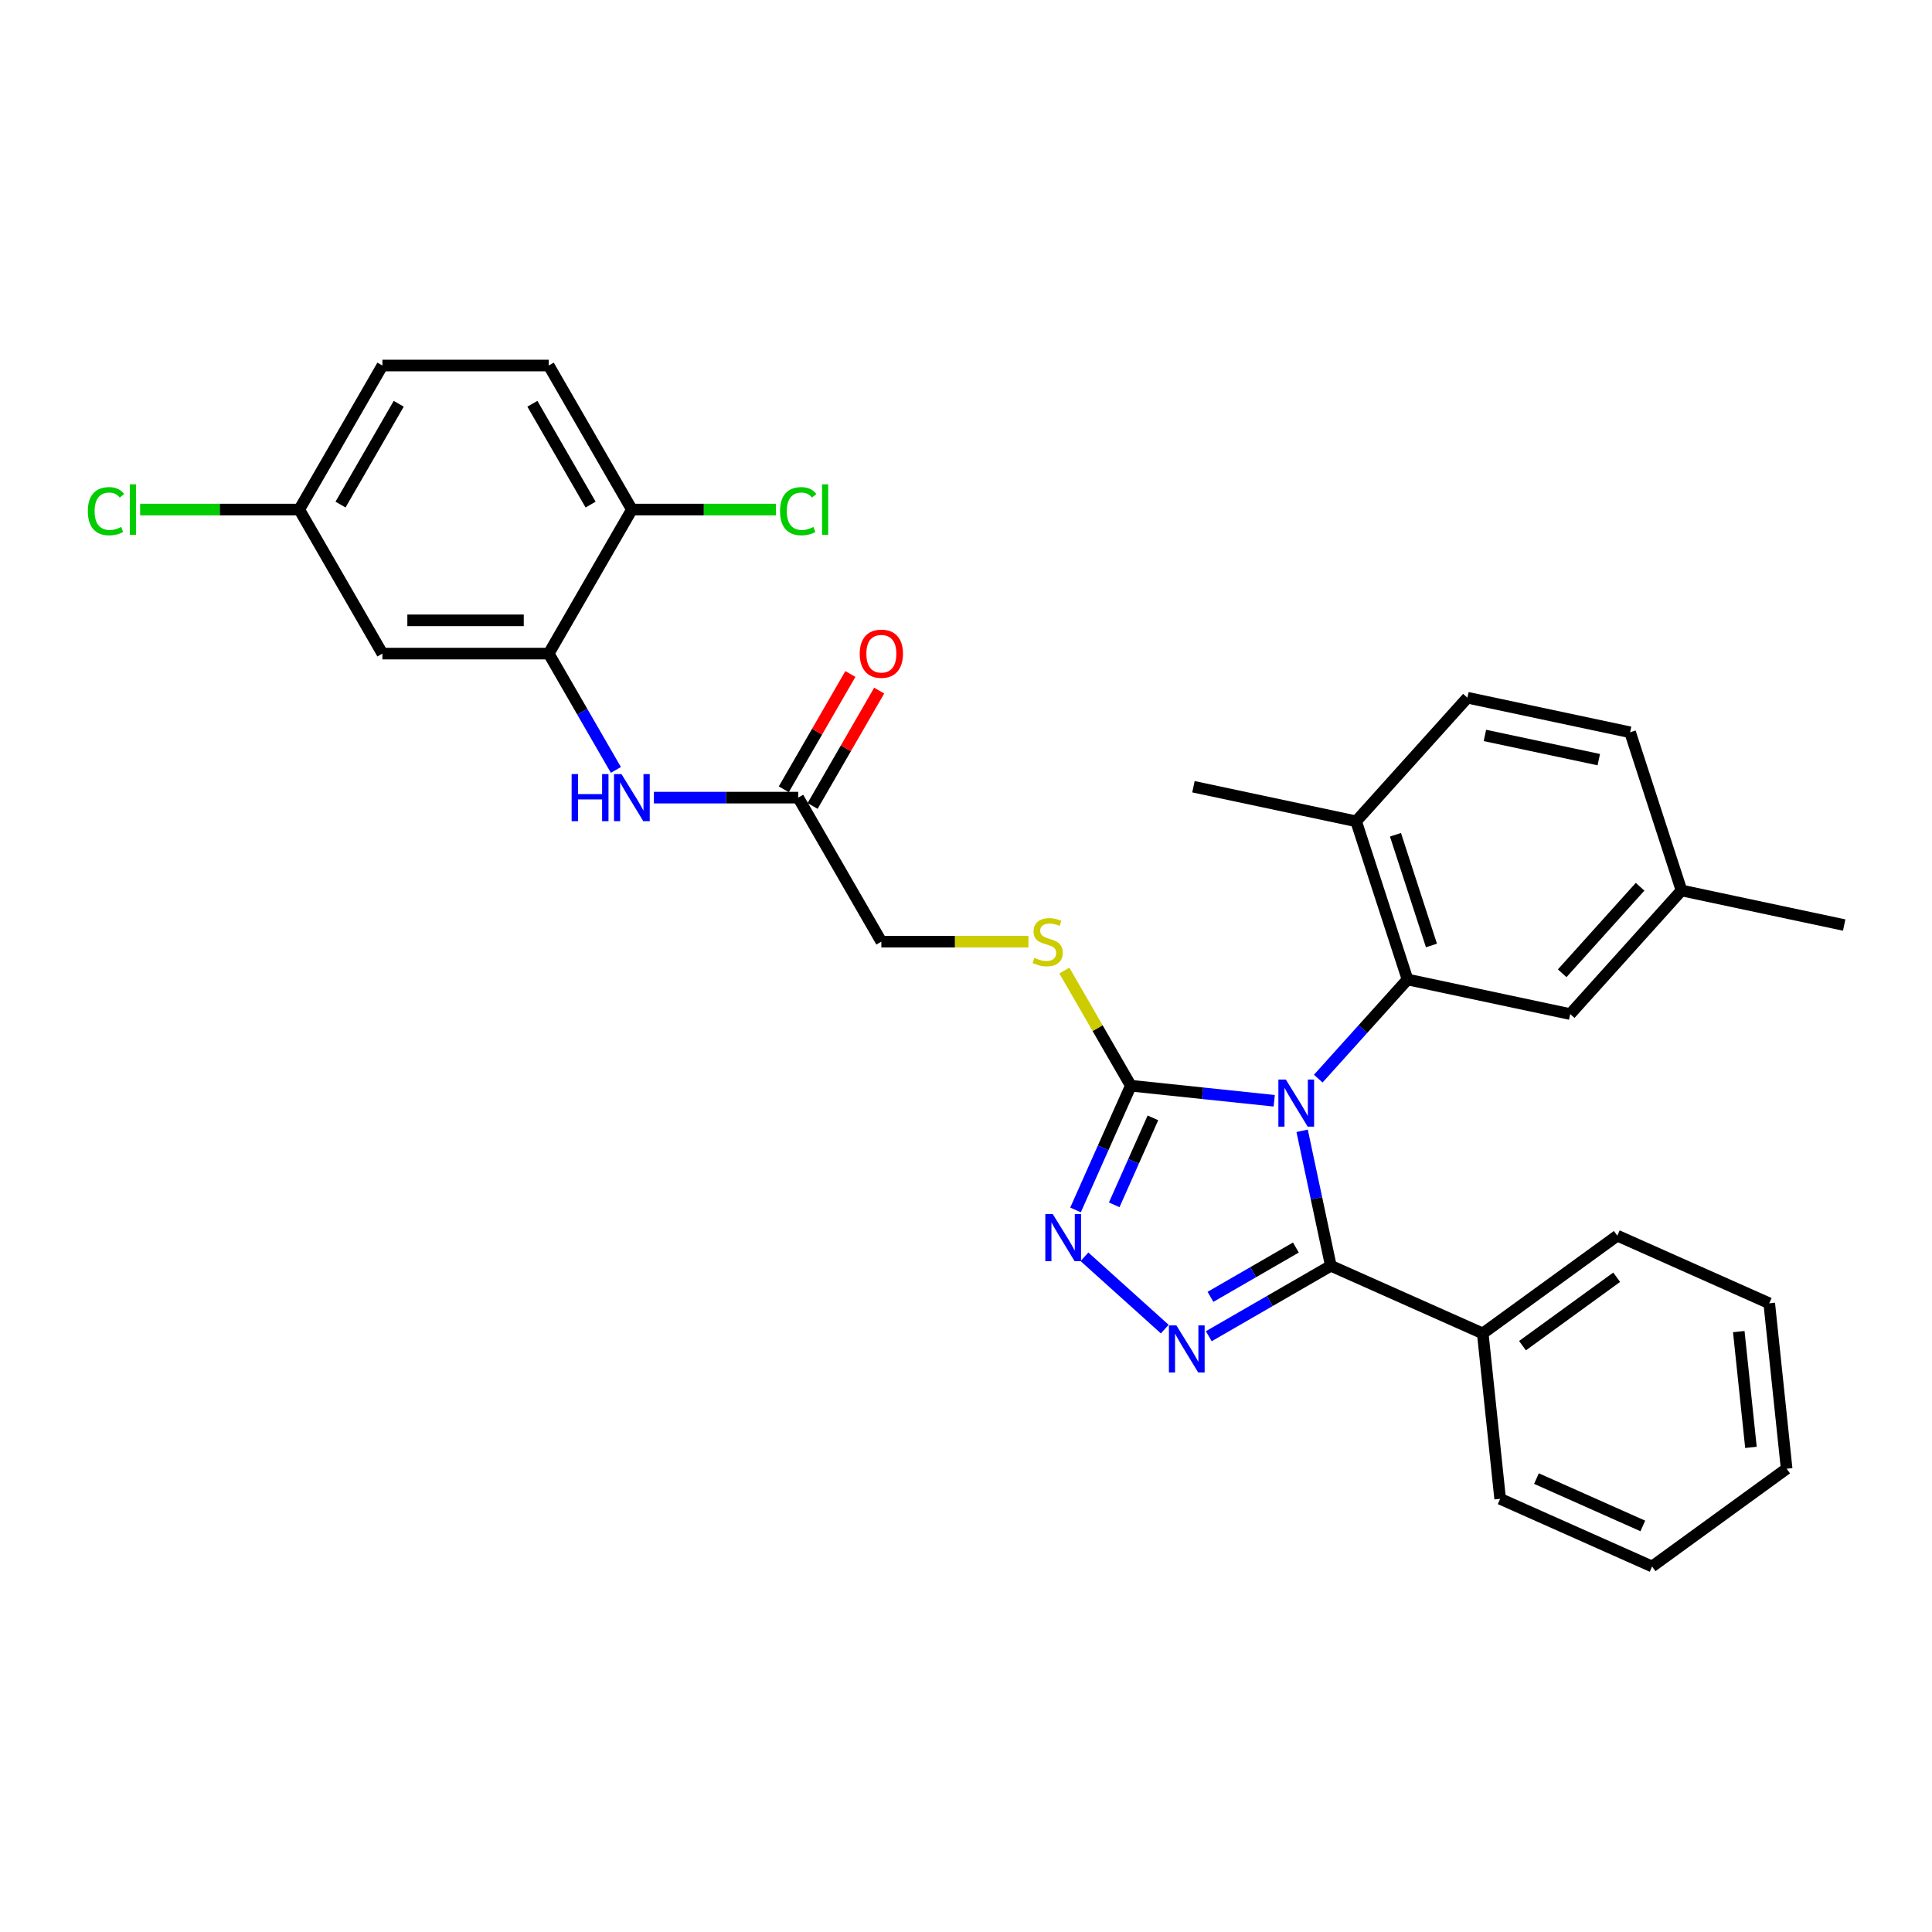 <?xml version='1.0' encoding='iso-8859-1'?>
<svg version='1.1' baseProfile='full'
              xmlns='http://www.w3.org/2000/svg'
                      xmlns:rdkit='http://www.rdkit.org/xml'
                      xmlns:xlink='http://www.w3.org/1999/xlink'
                  xml:space='preserve'
width='1000px' height='1000px' viewBox='0 0 1000 1000'>
<!-- END OF HEADER -->
<rect style='opacity:1.0;fill:#FFFFFF;stroke:none' width='1000' height='1000' x='0' y='0'> </rect>
<path class='bond-0' d='M 673.979,585.299 L 681.404,620.23' style='fill:none;fill-rule:evenodd;stroke:#0000FF;stroke-width:6px;stroke-linecap:butt;stroke-linejoin:miter;stroke-opacity:1' />
<path class='bond-0' d='M 681.404,620.23 L 688.829,655.162' style='fill:none;fill-rule:evenodd;stroke:#000000;stroke-width:6px;stroke-linecap:butt;stroke-linejoin:miter;stroke-opacity:1' />
<path class='bond-2' d='M 659.533,569.759 L 622.425,565.859' style='fill:none;fill-rule:evenodd;stroke:#0000FF;stroke-width:6px;stroke-linecap:butt;stroke-linejoin:miter;stroke-opacity:1' />
<path class='bond-2' d='M 622.425,565.859 L 585.316,561.958' style='fill:none;fill-rule:evenodd;stroke:#000000;stroke-width:6px;stroke-linecap:butt;stroke-linejoin:miter;stroke-opacity:1' />
<path class='bond-3' d='M 682.328,558.298 L 705.431,532.64' style='fill:none;fill-rule:evenodd;stroke:#0000FF;stroke-width:6px;stroke-linecap:butt;stroke-linejoin:miter;stroke-opacity:1' />
<path class='bond-3' d='M 705.431,532.64 L 728.533,506.983' style='fill:none;fill-rule:evenodd;stroke:#000000;stroke-width:6px;stroke-linecap:butt;stroke-linejoin:miter;stroke-opacity:1' />
<path class='bond-1' d='M 688.829,655.162 L 657.252,673.393' style='fill:none;fill-rule:evenodd;stroke:#000000;stroke-width:6px;stroke-linecap:butt;stroke-linejoin:miter;stroke-opacity:1' />
<path class='bond-1' d='M 657.252,673.393 L 625.674,691.624' style='fill:none;fill-rule:evenodd;stroke:#0000FF;stroke-width:6px;stroke-linecap:butt;stroke-linejoin:miter;stroke-opacity:1' />
<path class='bond-1' d='M 670.747,645.72 L 648.643,658.482' style='fill:none;fill-rule:evenodd;stroke:#000000;stroke-width:6px;stroke-linecap:butt;stroke-linejoin:miter;stroke-opacity:1' />
<path class='bond-1' d='M 648.643,658.482 L 626.539,671.244' style='fill:none;fill-rule:evenodd;stroke:#0000FF;stroke-width:6px;stroke-linecap:butt;stroke-linejoin:miter;stroke-opacity:1' />
<path class='bond-12' d='M 688.829,655.162 L 767.472,690.176' style='fill:none;fill-rule:evenodd;stroke:#000000;stroke-width:6px;stroke-linecap:butt;stroke-linejoin:miter;stroke-opacity:1' />
<path class='bond-31' d='M 602.879,687.942 L 561.316,650.519' style='fill:none;fill-rule:evenodd;stroke:#0000FF;stroke-width:6px;stroke-linecap:butt;stroke-linejoin:miter;stroke-opacity:1' />
<path class='bond-4' d='M 585.316,561.958 L 571.002,594.109' style='fill:none;fill-rule:evenodd;stroke:#000000;stroke-width:6px;stroke-linecap:butt;stroke-linejoin:miter;stroke-opacity:1' />
<path class='bond-4' d='M 571.002,594.109 L 556.687,626.26' style='fill:none;fill-rule:evenodd;stroke:#0000FF;stroke-width:6px;stroke-linecap:butt;stroke-linejoin:miter;stroke-opacity:1' />
<path class='bond-4' d='M 596.751,578.606 L 586.731,601.112' style='fill:none;fill-rule:evenodd;stroke:#000000;stroke-width:6px;stroke-linecap:butt;stroke-linejoin:miter;stroke-opacity:1' />
<path class='bond-4' d='M 586.731,601.112 L 576.71,623.618' style='fill:none;fill-rule:evenodd;stroke:#0000FF;stroke-width:6px;stroke-linecap:butt;stroke-linejoin:miter;stroke-opacity:1' />
<path class='bond-7' d='M 585.316,561.958 L 568.114,532.163' style='fill:none;fill-rule:evenodd;stroke:#000000;stroke-width:6px;stroke-linecap:butt;stroke-linejoin:miter;stroke-opacity:1' />
<path class='bond-7' d='M 568.114,532.163 L 550.912,502.368' style='fill:none;fill-rule:evenodd;stroke:#CCCC00;stroke-width:6px;stroke-linecap:butt;stroke-linejoin:miter;stroke-opacity:1' />
<path class='bond-10' d='M 728.533,506.983 L 701.931,425.11' style='fill:none;fill-rule:evenodd;stroke:#000000;stroke-width:6px;stroke-linecap:butt;stroke-linejoin:miter;stroke-opacity:1' />
<path class='bond-10' d='M 740.918,489.381 L 722.296,432.07' style='fill:none;fill-rule:evenodd;stroke:#000000;stroke-width:6px;stroke-linecap:butt;stroke-linejoin:miter;stroke-opacity:1' />
<path class='bond-11' d='M 728.533,506.983 L 812.738,524.881' style='fill:none;fill-rule:evenodd;stroke:#000000;stroke-width:6px;stroke-linecap:butt;stroke-linejoin:miter;stroke-opacity:1' />
<path class='bond-5' d='M 284.016,338.301 L 301.397,368.406' style='fill:none;fill-rule:evenodd;stroke:#000000;stroke-width:6px;stroke-linecap:butt;stroke-linejoin:miter;stroke-opacity:1' />
<path class='bond-5' d='M 301.397,368.406 L 318.778,398.511' style='fill:none;fill-rule:evenodd;stroke:#0000FF;stroke-width:6px;stroke-linecap:butt;stroke-linejoin:miter;stroke-opacity:1' />
<path class='bond-9' d='M 284.016,338.301 L 197.93,338.301' style='fill:none;fill-rule:evenodd;stroke:#000000;stroke-width:6px;stroke-linecap:butt;stroke-linejoin:miter;stroke-opacity:1' />
<path class='bond-9' d='M 271.103,321.084 L 210.843,321.084' style='fill:none;fill-rule:evenodd;stroke:#000000;stroke-width:6px;stroke-linecap:butt;stroke-linejoin:miter;stroke-opacity:1' />
<path class='bond-13' d='M 284.016,338.301 L 327.059,263.748' style='fill:none;fill-rule:evenodd;stroke:#000000;stroke-width:6px;stroke-linecap:butt;stroke-linejoin:miter;stroke-opacity:1' />
<path class='bond-6' d='M 338.456,412.853 L 375.801,412.853' style='fill:none;fill-rule:evenodd;stroke:#0000FF;stroke-width:6px;stroke-linecap:butt;stroke-linejoin:miter;stroke-opacity:1' />
<path class='bond-6' d='M 375.801,412.853 L 413.145,412.853' style='fill:none;fill-rule:evenodd;stroke:#000000;stroke-width:6px;stroke-linecap:butt;stroke-linejoin:miter;stroke-opacity:1' />
<path class='bond-15' d='M 532.305,487.406 L 494.246,487.406' style='fill:none;fill-rule:evenodd;stroke:#CCCC00;stroke-width:6px;stroke-linecap:butt;stroke-linejoin:miter;stroke-opacity:1' />
<path class='bond-15' d='M 494.246,487.406 L 456.188,487.406' style='fill:none;fill-rule:evenodd;stroke:#000000;stroke-width:6px;stroke-linecap:butt;stroke-linejoin:miter;stroke-opacity:1' />
<path class='bond-8' d='M 413.145,412.853 L 456.188,487.406' style='fill:none;fill-rule:evenodd;stroke:#000000;stroke-width:6px;stroke-linecap:butt;stroke-linejoin:miter;stroke-opacity:1' />
<path class='bond-14' d='M 420.6,417.158 L 437.832,387.311' style='fill:none;fill-rule:evenodd;stroke:#000000;stroke-width:6px;stroke-linecap:butt;stroke-linejoin:miter;stroke-opacity:1' />
<path class='bond-14' d='M 437.832,387.311 L 455.064,357.463' style='fill:none;fill-rule:evenodd;stroke:#FF0000;stroke-width:6px;stroke-linecap:butt;stroke-linejoin:miter;stroke-opacity:1' />
<path class='bond-14' d='M 405.689,408.549 L 422.922,378.702' style='fill:none;fill-rule:evenodd;stroke:#000000;stroke-width:6px;stroke-linecap:butt;stroke-linejoin:miter;stroke-opacity:1' />
<path class='bond-14' d='M 422.922,378.702 L 440.154,348.855' style='fill:none;fill-rule:evenodd;stroke:#FF0000;stroke-width:6px;stroke-linecap:butt;stroke-linejoin:miter;stroke-opacity:1' />
<path class='bond-18' d='M 197.93,338.301 L 154.887,263.748' style='fill:none;fill-rule:evenodd;stroke:#000000;stroke-width:6px;stroke-linecap:butt;stroke-linejoin:miter;stroke-opacity:1' />
<path class='bond-16' d='M 701.931,425.11 L 759.534,361.136' style='fill:none;fill-rule:evenodd;stroke:#000000;stroke-width:6px;stroke-linecap:butt;stroke-linejoin:miter;stroke-opacity:1' />
<path class='bond-24' d='M 701.931,425.11 L 617.727,407.212' style='fill:none;fill-rule:evenodd;stroke:#000000;stroke-width:6px;stroke-linecap:butt;stroke-linejoin:miter;stroke-opacity:1' />
<path class='bond-19' d='M 812.738,524.881 L 870.341,460.907' style='fill:none;fill-rule:evenodd;stroke:#000000;stroke-width:6px;stroke-linecap:butt;stroke-linejoin:miter;stroke-opacity:1' />
<path class='bond-19' d='M 808.584,503.764 L 848.905,458.982' style='fill:none;fill-rule:evenodd;stroke:#000000;stroke-width:6px;stroke-linecap:butt;stroke-linejoin:miter;stroke-opacity:1' />
<path class='bond-25' d='M 767.472,690.176 L 837.117,639.576' style='fill:none;fill-rule:evenodd;stroke:#000000;stroke-width:6px;stroke-linecap:butt;stroke-linejoin:miter;stroke-opacity:1' />
<path class='bond-25' d='M 788.039,696.515 L 836.79,661.095' style='fill:none;fill-rule:evenodd;stroke:#000000;stroke-width:6px;stroke-linecap:butt;stroke-linejoin:miter;stroke-opacity:1' />
<path class='bond-26' d='M 767.472,690.176 L 776.471,775.79' style='fill:none;fill-rule:evenodd;stroke:#000000;stroke-width:6px;stroke-linecap:butt;stroke-linejoin:miter;stroke-opacity:1' />
<path class='bond-17' d='M 327.059,263.748 L 284.016,189.196' style='fill:none;fill-rule:evenodd;stroke:#000000;stroke-width:6px;stroke-linecap:butt;stroke-linejoin:miter;stroke-opacity:1' />
<path class='bond-17' d='M 305.692,261.174 L 275.562,208.987' style='fill:none;fill-rule:evenodd;stroke:#000000;stroke-width:6px;stroke-linecap:butt;stroke-linejoin:miter;stroke-opacity:1' />
<path class='bond-20' d='M 327.059,263.748 L 364.325,263.748' style='fill:none;fill-rule:evenodd;stroke:#000000;stroke-width:6px;stroke-linecap:butt;stroke-linejoin:miter;stroke-opacity:1' />
<path class='bond-20' d='M 364.325,263.748 L 401.592,263.748' style='fill:none;fill-rule:evenodd;stroke:#00CC00;stroke-width:6px;stroke-linecap:butt;stroke-linejoin:miter;stroke-opacity:1' />
<path class='bond-32' d='M 759.534,361.136 L 843.739,379.034' style='fill:none;fill-rule:evenodd;stroke:#000000;stroke-width:6px;stroke-linecap:butt;stroke-linejoin:miter;stroke-opacity:1' />
<path class='bond-32' d='M 768.585,380.661 L 827.528,393.19' style='fill:none;fill-rule:evenodd;stroke:#000000;stroke-width:6px;stroke-linecap:butt;stroke-linejoin:miter;stroke-opacity:1' />
<path class='bond-21' d='M 284.016,189.196 L 197.93,189.196' style='fill:none;fill-rule:evenodd;stroke:#000000;stroke-width:6px;stroke-linecap:butt;stroke-linejoin:miter;stroke-opacity:1' />
<path class='bond-23' d='M 154.887,263.748 L 113.712,263.748' style='fill:none;fill-rule:evenodd;stroke:#000000;stroke-width:6px;stroke-linecap:butt;stroke-linejoin:miter;stroke-opacity:1' />
<path class='bond-23' d='M 113.712,263.748 L 72.537,263.748' style='fill:none;fill-rule:evenodd;stroke:#00CC00;stroke-width:6px;stroke-linecap:butt;stroke-linejoin:miter;stroke-opacity:1' />
<path class='bond-34' d='M 154.887,263.748 L 197.93,189.196' style='fill:none;fill-rule:evenodd;stroke:#000000;stroke-width:6px;stroke-linecap:butt;stroke-linejoin:miter;stroke-opacity:1' />
<path class='bond-34' d='M 176.254,261.174 L 206.384,208.987' style='fill:none;fill-rule:evenodd;stroke:#000000;stroke-width:6px;stroke-linecap:butt;stroke-linejoin:miter;stroke-opacity:1' />
<path class='bond-22' d='M 870.341,460.907 L 843.739,379.034' style='fill:none;fill-rule:evenodd;stroke:#000000;stroke-width:6px;stroke-linecap:butt;stroke-linejoin:miter;stroke-opacity:1' />
<path class='bond-27' d='M 870.341,460.907 L 954.545,478.805' style='fill:none;fill-rule:evenodd;stroke:#000000;stroke-width:6px;stroke-linecap:butt;stroke-linejoin:miter;stroke-opacity:1' />
<path class='bond-29' d='M 837.117,639.576 L 915.761,674.59' style='fill:none;fill-rule:evenodd;stroke:#000000;stroke-width:6px;stroke-linecap:butt;stroke-linejoin:miter;stroke-opacity:1' />
<path class='bond-28' d='M 776.471,775.79 L 855.114,810.804' style='fill:none;fill-rule:evenodd;stroke:#000000;stroke-width:6px;stroke-linecap:butt;stroke-linejoin:miter;stroke-opacity:1' />
<path class='bond-28' d='M 795.27,765.314 L 850.32,789.824' style='fill:none;fill-rule:evenodd;stroke:#000000;stroke-width:6px;stroke-linecap:butt;stroke-linejoin:miter;stroke-opacity:1' />
<path class='bond-30' d='M 855.114,810.804 L 924.759,760.204' style='fill:none;fill-rule:evenodd;stroke:#000000;stroke-width:6px;stroke-linecap:butt;stroke-linejoin:miter;stroke-opacity:1' />
<path class='bond-33' d='M 915.761,674.59 L 924.759,760.204' style='fill:none;fill-rule:evenodd;stroke:#000000;stroke-width:6px;stroke-linecap:butt;stroke-linejoin:miter;stroke-opacity:1' />
<path class='bond-33' d='M 899.987,689.232 L 906.286,749.162' style='fill:none;fill-rule:evenodd;stroke:#000000;stroke-width:6px;stroke-linecap:butt;stroke-linejoin:miter;stroke-opacity:1' />
<path  class='atom-0' d='M 665.542 558.767
L 673.53 571.68
Q 674.322 572.954, 675.597 575.261
Q 676.871 577.568, 676.939 577.706
L 676.939 558.767
L 680.176 558.767
L 680.176 583.147
L 676.836 583.147
L 668.262 569.029
Q 667.263 567.376, 666.196 565.482
Q 665.163 563.588, 664.853 563.003
L 664.853 583.147
L 661.685 583.147
L 661.685 558.767
L 665.542 558.767
' fill='#0000FF'/>
<path  class='atom-2' d='M 608.887 686.015
L 616.876 698.928
Q 617.668 700.202, 618.942 702.509
Q 620.216 704.816, 620.285 704.954
L 620.285 686.015
L 623.522 686.015
L 623.522 710.394
L 620.182 710.394
L 611.608 696.276
Q 610.609 694.623, 609.542 692.729
Q 608.509 690.836, 608.199 690.25
L 608.199 710.394
L 605.031 710.394
L 605.031 686.015
L 608.887 686.015
' fill='#0000FF'/>
<path  class='atom-5' d='M 544.913 628.412
L 552.902 641.325
Q 553.694 642.599, 554.968 644.906
Q 556.242 647.213, 556.311 647.351
L 556.311 628.412
L 559.548 628.412
L 559.548 652.792
L 556.208 652.792
L 547.633 638.673
Q 546.635 637.021, 545.567 635.127
Q 544.534 633.233, 544.224 632.647
L 544.224 652.792
L 541.056 652.792
L 541.056 628.412
L 544.913 628.412
' fill='#0000FF'/>
<path  class='atom-7' d='M 295.878 400.664
L 299.184 400.664
L 299.184 411.028
L 311.649 411.028
L 311.649 400.664
L 314.955 400.664
L 314.955 425.043
L 311.649 425.043
L 311.649 413.783
L 299.184 413.783
L 299.184 425.043
L 295.878 425.043
L 295.878 400.664
' fill='#0000FF'/>
<path  class='atom-7' d='M 321.67 400.664
L 329.658 413.576
Q 330.45 414.85, 331.725 417.158
Q 332.999 419.465, 333.067 419.602
L 333.067 400.664
L 336.304 400.664
L 336.304 425.043
L 332.964 425.043
L 324.39 410.925
Q 323.391 409.272, 322.324 407.378
Q 321.291 405.484, 320.981 404.899
L 320.981 425.043
L 317.813 425.043
L 317.813 400.664
L 321.67 400.664
' fill='#0000FF'/>
<path  class='atom-8' d='M 535.387 495.773
Q 535.662 495.877, 536.798 496.359
Q 537.935 496.841, 539.174 497.151
Q 540.448 497.426, 541.688 497.426
Q 543.995 497.426, 545.338 496.324
Q 546.681 495.188, 546.681 493.225
Q 546.681 491.882, 545.992 491.056
Q 545.338 490.229, 544.305 489.782
Q 543.272 489.334, 541.55 488.818
Q 539.381 488.163, 538.072 487.544
Q 536.798 486.924, 535.869 485.615
Q 534.973 484.307, 534.973 482.103
Q 534.973 479.038, 537.039 477.144
Q 539.14 475.251, 543.272 475.251
Q 546.096 475.251, 549.298 476.593
L 548.506 479.245
Q 545.579 478.04, 543.375 478.04
Q 540.999 478.04, 539.691 479.038
Q 538.382 480.002, 538.417 481.69
Q 538.417 482.998, 539.071 483.79
Q 539.76 484.582, 540.724 485.03
Q 541.722 485.478, 543.375 485.994
Q 545.579 486.683, 546.888 487.371
Q 548.196 488.06, 549.126 489.472
Q 550.09 490.849, 550.09 493.225
Q 550.09 496.6, 547.817 498.425
Q 545.579 500.215, 541.826 500.215
Q 539.656 500.215, 538.004 499.733
Q 536.385 499.286, 534.457 498.494
L 535.387 495.773
' fill='#CCCC00'/>
<path  class='atom-15' d='M 444.996 338.37
Q 444.996 332.516, 447.889 329.244
Q 450.781 325.973, 456.188 325.973
Q 461.594 325.973, 464.486 329.244
Q 467.379 332.516, 467.379 338.37
Q 467.379 344.292, 464.452 347.667
Q 461.525 351.007, 456.188 351.007
Q 450.816 351.007, 447.889 347.667
Q 444.996 344.327, 444.996 338.37
M 456.188 348.252
Q 459.906 348.252, 461.904 345.773
Q 463.935 343.259, 463.935 338.37
Q 463.935 333.583, 461.904 331.173
Q 459.906 328.728, 456.188 328.728
Q 452.469 328.728, 450.437 331.138
Q 448.44 333.549, 448.44 338.37
Q 448.44 343.294, 450.437 345.773
Q 452.469 348.252, 456.188 348.252
' fill='#FF0000'/>
<path  class='atom-21' d='M 403.744 264.592
Q 403.744 258.531, 406.568 255.363
Q 409.426 252.161, 414.832 252.161
Q 419.859 252.161, 422.545 255.708
L 420.272 257.567
Q 418.31 254.985, 414.832 254.985
Q 411.147 254.985, 409.185 257.464
Q 407.256 259.909, 407.256 264.592
Q 407.256 269.413, 409.253 271.892
Q 411.285 274.371, 415.211 274.371
Q 417.897 274.371, 421.03 272.753
L 421.994 275.335
Q 420.72 276.162, 418.792 276.644
Q 416.863 277.126, 414.729 277.126
Q 409.426 277.126, 406.568 273.889
Q 403.744 270.652, 403.744 264.592
' fill='#00CC00'/>
<path  class='atom-21' d='M 425.507 250.68
L 428.674 250.68
L 428.674 276.816
L 425.507 276.816
L 425.507 250.68
' fill='#00CC00'/>
<path  class='atom-24' d='M 45.455 264.592
Q 45.455 258.531, 48.278 255.363
Q 51.136 252.161, 56.542 252.161
Q 61.57 252.161, 64.256 255.708
L 61.983 257.567
Q 60.02 254.985, 56.542 254.985
Q 52.858 254.985, 50.895 257.464
Q 48.967 259.909, 48.967 264.592
Q 48.967 269.413, 50.964 271.892
Q 52.996 274.371, 56.921 274.371
Q 59.607 274.371, 62.741 272.753
L 63.705 275.335
Q 62.431 276.162, 60.502 276.644
Q 58.574 277.126, 56.439 277.126
Q 51.136 277.126, 48.278 273.889
Q 45.455 270.652, 45.455 264.592
' fill='#00CC00'/>
<path  class='atom-24' d='M 67.217 250.68
L 70.385 250.68
L 70.385 276.816
L 67.217 276.816
L 67.217 250.68
' fill='#00CC00'/>
</svg>
